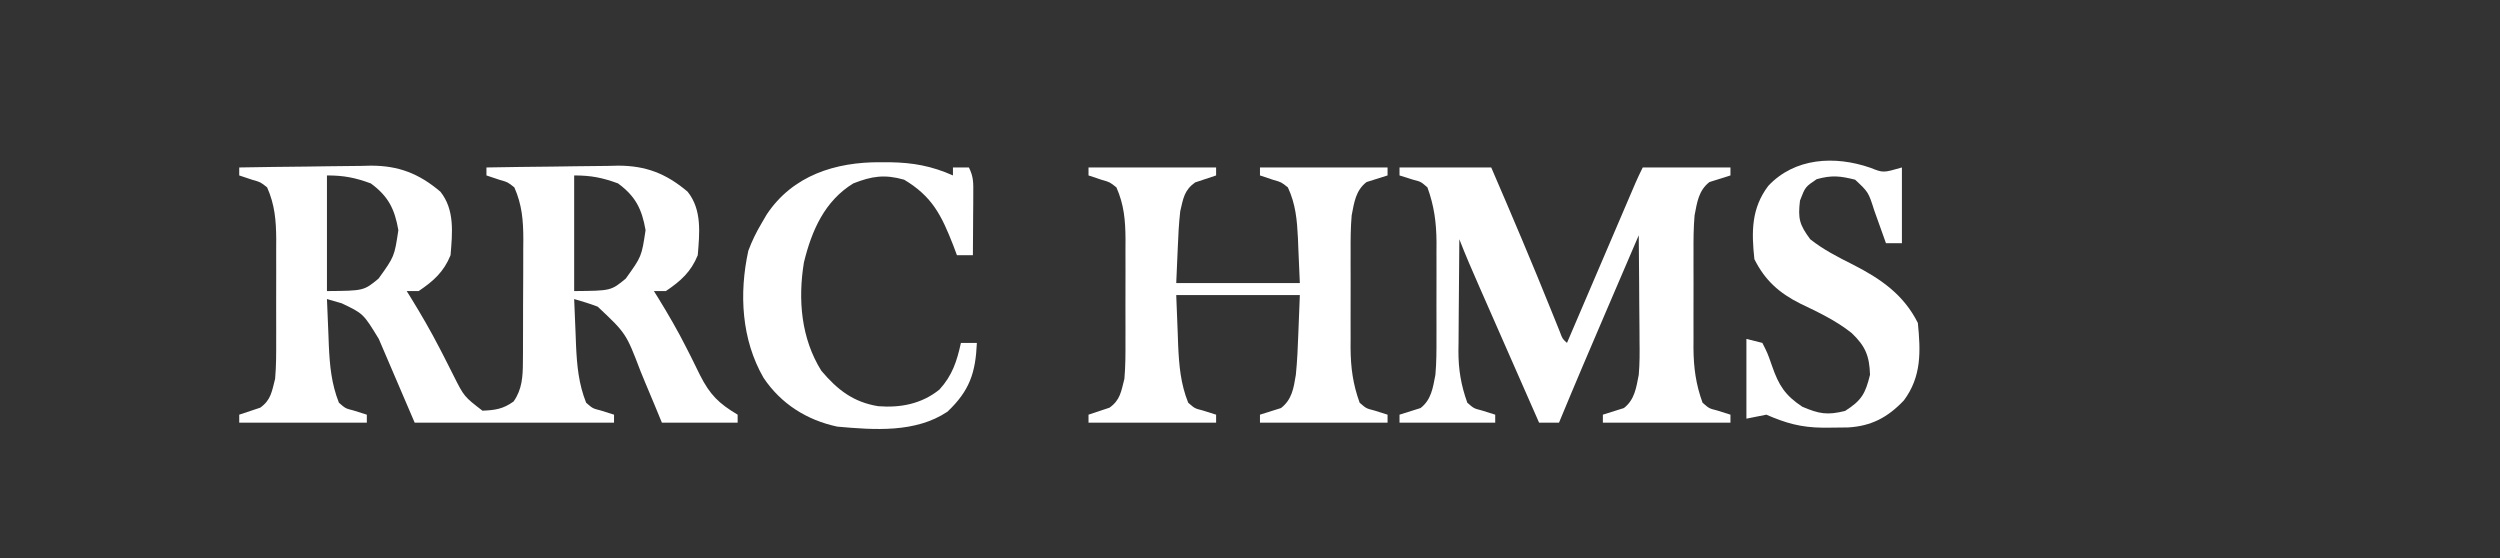 <?xml version="1.0" encoding="UTF-8"?>
<svg version="1.1" xmlns="http://www.w3.org/2000/svg" width="627" height="140">
<rect width="100%" height="100%" fill="#333333" stroke="none"/>
<path d="M0 0 C5.55 -0.099 11.1 -0.172 16.65 -0.22 C18.536 -0.24 20.421 -0.267 22.307 -0.302 C25.027 -0.351 27.748 -0.373 30.469 -0.391 C31.302 -0.411 32.136 -0.432 32.995 -0.453 C39.997 -0.456 45.09 1.538 50.438 6.062 C54.095 10.598 53.447 16.471 53 22 C51.31 26.179 48.719 28.49 45 31 C44.01 31 43.02 31 42 31 C42.493 31.787 42.493 31.787 42.996 32.59 C45.564 36.771 48.015 40.981 50.262 45.344 C50.652 46.101 51.043 46.857 51.446 47.637 C52.223 49.153 52.992 50.673 53.752 52.197 C56.399 57.463 56.399 57.463 61 61 C64.187 60.87 66.212 60.571 68.812 58.688 C70.955 55.643 71.126 52.427 71.145 48.786 C71.152 47.964 71.158 47.143 71.165 46.297 C71.166 45.418 71.167 44.539 71.168 43.633 C71.171 42.72 71.175 41.808 71.178 40.868 C71.183 38.94 71.185 37.012 71.185 35.083 C71.187 32.143 71.206 29.202 71.225 26.262 C71.228 24.385 71.23 22.509 71.23 20.633 C71.241 19.32 71.241 19.32 71.252 17.981 C71.235 13.278 70.935 9.381 69 5 C67.339 3.675 67.339 3.675 65.375 3.125 C64.261 2.754 63.148 2.382 62 2 C62 1.34 62 0.68 62 0 C67.55 -0.099 73.1 -0.172 78.65 -0.22 C80.536 -0.24 82.421 -0.267 84.307 -0.302 C87.027 -0.351 89.748 -0.373 92.469 -0.391 C93.302 -0.411 94.136 -0.432 94.995 -0.453 C101.997 -0.456 107.09 1.538 112.438 6.062 C116.095 10.598 115.447 16.471 115 22 C113.31 26.179 110.719 28.49 107 31 C106.01 31 105.02 31 104 31 C104.329 31.525 104.657 32.049 104.996 32.59 C107.554 36.757 109.996 40.939 112.191 45.309 C112.573 46.061 112.955 46.813 113.348 47.588 C114.104 49.089 114.847 50.595 115.576 52.109 C118.059 57.012 120.294 59.201 125 62 C125 62.66 125 63.32 125 64 C118.73 64 112.46 64 106 64 C105.408 62.565 104.817 61.131 104.207 59.652 C103.409 57.747 102.611 55.842 101.812 53.938 C101.425 52.995 101.038 52.052 100.639 51.08 C97.022 41.606 97.022 41.606 89.906 34.91 C87.973 34.172 85.988 33.573 84 33 C84.115 36.022 84.241 39.042 84.375 42.062 C84.406 42.91 84.437 43.758 84.469 44.631 C84.704 49.713 85.118 54.246 87 59 C88.641 60.434 88.641 60.434 90.625 60.938 C91.739 61.288 92.853 61.639 94 62 C94 62.66 94 63.32 94 64 C77.5 64 61 64 44 64 C41.03 57.07 38.06 50.14 35 43 C31.118 36.644 31.118 36.644 25.688 34.062 C23.862 33.537 23.862 33.537 22 33 C22.115 36.022 22.241 39.042 22.375 42.062 C22.406 42.91 22.437 43.758 22.469 44.631 C22.704 49.713 23.118 54.246 25 59 C26.641 60.434 26.641 60.434 28.625 60.938 C30.296 61.463 30.296 61.463 32 62 C32 62.66 32 63.32 32 64 C21.44 64 10.88 64 0 64 C0 63.34 0 62.68 0 62 C1.758 61.414 3.516 60.828 5.273 60.242 C7.976 58.298 8.174 56.2 9 53 C9.279 49.81 9.281 46.638 9.266 43.438 C9.268 42.528 9.269 41.618 9.271 40.681 C9.273 38.765 9.269 36.849 9.261 34.933 C9.25 32.01 9.261 29.087 9.273 26.164 C9.272 24.297 9.27 22.43 9.266 20.562 C9.27 19.694 9.274 18.825 9.278 17.929 C9.242 13.249 8.919 9.361 7 5 C5.339 3.675 5.339 3.675 3.375 3.125 C2.261 2.754 1.147 2.382 0 2 C0 1.34 0 0.68 0 0 Z M22 2 C22 11.57 22 21.14 22 31 C31.244 30.922 31.244 30.922 34.938 27.875 C38.915 22.341 38.915 22.341 39.91 15.727 C38.993 10.465 37.422 7.243 33 4 C29.055 2.546 26.213 2 22 2 Z M84 2 C84 11.57 84 21.14 84 31 C93.244 30.922 93.244 30.922 96.938 27.875 C100.915 22.341 100.915 22.341 101.91 15.727 C100.993 10.465 99.422 7.243 95 4 C91.055 2.546 88.213 2 84 2 Z " fill="#FFFFFF" transform="translate(60,42)"/>
<path d="M0 0 C7.59 0 15.18 0 23 0 C28.18 12.004 33.288 24.023 38.168 36.153 C38.525 37.036 38.882 37.919 39.25 38.828 C39.565 39.611 39.879 40.394 40.203 41.2 C40.863 42.984 40.863 42.984 42 44 C42.223 43.478 42.447 42.957 42.677 42.419 C44.996 37.001 47.315 31.583 49.635 26.166 C50.502 24.142 51.368 22.119 52.234 20.095 C53.477 17.191 54.721 14.287 55.965 11.383 C56.353 10.474 56.742 9.566 57.142 8.63 C57.503 7.789 57.863 6.949 58.234 6.083 C58.71 4.97 58.71 4.97 59.196 3.835 C59.763 2.541 60.368 1.264 61 0 C68.26 0 75.52 0 83 0 C83 0.66 83 1.32 83 2 C81.242 2.553 79.484 3.107 77.727 3.66 C75.011 5.768 74.627 8.757 74 12 C73.732 15.066 73.719 18.111 73.734 21.188 C73.732 22.049 73.731 22.91 73.729 23.798 C73.727 25.61 73.731 27.421 73.739 29.233 C73.75 31.992 73.739 34.749 73.727 37.508 C73.728 39.276 73.73 41.044 73.734 42.812 C73.73 43.629 73.726 44.446 73.722 45.288 C73.762 50.224 74.312 54.344 76 59 C77.641 60.434 77.641 60.434 79.625 60.938 C80.739 61.288 81.853 61.639 83 62 C83 62.66 83 63.32 83 64 C72.44 64 61.88 64 51 64 C51 63.34 51 62.68 51 62 C52.758 61.447 54.516 60.893 56.273 60.34 C58.983 58.237 59.365 55.234 60 52 C60.242 49.214 60.235 46.455 60.195 43.66 C60.191 42.51 60.191 42.51 60.187 41.336 C60.176 38.911 60.151 36.487 60.125 34.062 C60.115 32.408 60.106 30.754 60.098 29.1 C60.076 25.066 60.041 21.033 60 17 C57.955 21.764 55.91 26.529 53.866 31.294 C53.173 32.91 52.479 34.526 51.786 36.141 C47.808 45.407 43.849 54.679 40 64 C38.35 64 36.7 64 35 64 C32.472 58.253 29.945 52.505 27.419 46.758 C26.56 44.803 25.701 42.849 24.841 40.894 C23.604 38.082 22.368 35.27 21.133 32.457 C20.749 31.586 20.366 30.715 19.971 29.818 C18.252 25.901 16.549 21.988 15 18 C14.95 22.714 14.914 27.428 14.89 32.142 C14.88 33.743 14.867 35.344 14.849 36.946 C14.825 39.257 14.813 41.568 14.805 43.879 C14.794 44.586 14.784 45.294 14.773 46.023 C14.772 50.767 15.423 54.572 17 59 C18.641 60.434 18.641 60.434 20.625 60.938 C22.296 61.463 22.296 61.463 24 62 C24 62.66 24 63.32 24 64 C16.08 64 8.16 64 0 64 C0 63.34 0 62.68 0 62 C1.758 61.447 3.516 60.893 5.273 60.34 C7.989 58.232 8.373 55.243 9 52 C9.268 48.934 9.281 45.889 9.266 42.812 C9.268 41.52 9.268 41.52 9.271 40.202 C9.273 38.39 9.269 36.579 9.261 34.767 C9.25 32.008 9.261 29.251 9.273 26.492 C9.272 24.724 9.27 22.956 9.266 21.188 C9.27 20.371 9.274 19.554 9.278 18.712 C9.238 13.776 8.688 9.656 7 5 C5.359 3.566 5.359 3.566 3.375 3.062 C2.261 2.712 1.147 2.361 0 2 C0 1.34 0 0.68 0 0 Z " fill="#FFFFFF" transform="translate(351,42)"/>
<path d="M0 0 C10.56 0 21.12 0 32 0 C32 0.66 32 1.32 32 2 C30.242 2.586 28.484 3.172 26.727 3.758 C23.994 5.724 23.759 7.758 23 11 C22.649 14.123 22.496 17.236 22.375 20.375 C22.251 23.221 22.128 26.067 22 29 C32.23 29 42.46 29 53 29 C52.876 26.154 52.752 23.308 52.625 20.375 C52.591 19.49 52.557 18.605 52.522 17.693 C52.298 13.183 51.947 9.151 50 5 C48.339 3.675 48.339 3.675 46.375 3.125 C45.261 2.754 44.148 2.382 43 2 C43 1.34 43 0.68 43 0 C53.56 0 64.12 0 75 0 C75 0.66 75 1.32 75 2 C73.242 2.553 71.484 3.107 69.727 3.66 C67.011 5.768 66.627 8.757 66 12 C65.732 15.066 65.719 18.111 65.734 21.188 C65.732 22.049 65.731 22.91 65.729 23.798 C65.727 25.61 65.731 27.421 65.739 29.233 C65.75 31.992 65.739 34.749 65.727 37.508 C65.728 39.276 65.73 41.044 65.734 42.812 C65.73 43.629 65.726 44.446 65.722 45.288 C65.762 50.224 66.312 54.344 68 59 C69.641 60.434 69.641 60.434 71.625 60.938 C72.739 61.288 73.853 61.639 75 62 C75 62.66 75 63.32 75 64 C64.44 64 53.88 64 43 64 C43 63.34 43 62.68 43 62 C44.758 61.447 46.516 60.893 48.273 60.34 C51.049 58.186 51.448 55.31 52 52 C52.348 48.523 52.504 45.054 52.625 41.562 C52.811 36.829 52.811 36.829 53 32 C42.77 32 32.54 32 22 32 C22.124 35.156 22.247 38.311 22.375 41.562 C22.409 42.543 22.443 43.523 22.478 44.533 C22.707 49.647 23.089 54.223 25 59 C26.641 60.434 26.641 60.434 28.625 60.938 C30.296 61.463 30.296 61.463 32 62 C32 62.66 32 63.32 32 64 C21.44 64 10.88 64 0 64 C0 63.34 0 62.68 0 62 C1.758 61.414 3.516 60.828 5.273 60.242 C7.976 58.298 8.174 56.2 9 53 C9.279 49.81 9.281 46.638 9.266 43.438 C9.268 42.528 9.269 41.618 9.271 40.681 C9.273 38.765 9.269 36.849 9.261 34.933 C9.25 32.01 9.261 29.087 9.273 26.164 C9.272 24.297 9.27 22.43 9.266 20.562 C9.27 19.694 9.274 18.825 9.278 17.929 C9.242 13.249 8.919 9.361 7 5 C5.339 3.675 5.339 3.675 3.375 3.125 C2.261 2.754 1.147 2.382 0 2 C0 1.34 0 0.68 0 0 Z " fill="#FFFFFF" transform="translate(273,42)"/>
<path d="M0 0 C3.195 1.27 3.195 1.27 7.879 -0.086 C7.879 6.184 7.879 12.454 7.879 18.914 C6.559 18.914 5.239 18.914 3.879 18.914 C3.481 17.793 3.481 17.793 3.074 16.648 C2.721 15.664 2.368 14.679 2.004 13.664 C1.656 12.69 1.308 11.715 0.949 10.711 C-0.515 6.104 -0.515 6.104 -3.855 2.98 C-7.59 2.047 -9.705 1.798 -13.496 2.852 C-16.364 4.788 -16.364 4.788 -17.684 8.227 C-18.22 12.748 -17.821 14.261 -15.121 17.914 C-11.83 20.531 -8.147 22.4 -4.398 24.277 C2.523 27.809 8.311 31.779 11.879 38.914 C12.592 46.105 12.81 52.361 8.379 58.328 C4.341 62.598 0.205 64.78 -5.633 65.117 C-7.025 65.142 -8.417 65.158 -9.809 65.164 C-10.53 65.168 -11.251 65.172 -11.993 65.176 C-17.45 65.116 -21.19 64.054 -26.121 61.914 C-28.596 62.409 -28.596 62.409 -31.121 62.914 C-31.121 56.314 -31.121 49.714 -31.121 42.914 C-29.801 43.244 -28.481 43.574 -27.121 43.914 C-25.812 46.496 -25.812 46.496 -24.684 49.727 C-22.982 54.594 -21.441 57.03 -17.121 59.914 C-12.901 61.712 -10.85 62.096 -6.371 60.977 C-2.237 58.353 -1.286 56.65 -0.121 51.914 C-0.265 47.178 -1.274 44.72 -4.746 41.418 C-8.7 38.293 -13.115 36.203 -17.643 34.041 C-22.88 31.404 -26.44 28.277 -29.121 22.914 C-29.859 16.063 -29.906 10.19 -25.645 4.539 C-19.016 -2.531 -8.959 -3.117 0 0 Z " fill="#FFFFFF" transform="translate(469.121,42.086)"/>
<path d="M0 0 C0.795 0.001 1.59 0.003 2.41 0.004 C8.192 0.099 12.86 0.945 18.188 3.312 C18.188 2.652 18.188 1.992 18.188 1.312 C19.508 1.312 20.828 1.312 22.188 1.312 C23.388 3.713 23.302 5.206 23.285 7.883 C23.282 8.779 23.279 9.675 23.275 10.598 C23.263 12.003 23.263 12.003 23.25 13.438 C23.245 14.382 23.241 15.327 23.236 16.301 C23.225 18.638 23.208 20.975 23.188 23.312 C21.867 23.312 20.547 23.312 19.188 23.312 C18.885 22.504 18.582 21.696 18.27 20.863 C15.325 13.351 13.028 8.602 5.938 4.375 C1.076 2.997 -2.155 3.474 -6.812 5.312 C-13.994 9.732 -17.227 17.098 -19.188 25.125 C-20.716 34.469 -19.901 44.178 -14.812 52.312 C-10.758 57.095 -6.799 60.17 -0.562 61.188 C5.051 61.627 10.329 60.614 14.793 57.02 C18.047 53.46 19.18 49.89 20.188 45.312 C21.508 45.312 22.828 45.312 24.188 45.312 C23.856 52.768 22.397 57.272 16.812 62.562 C8.766 67.927 -1.525 67.133 -10.812 66.312 C-18.464 64.678 -24.943 60.598 -29.316 54.066 C-34.844 44.475 -35.487 32.967 -33.129 22.188 C-32.203 19.728 -31.156 17.569 -29.812 15.312 C-29.388 14.587 -28.964 13.861 -28.527 13.113 C-22.026 3.316 -11.299 -0.075 0 0 Z " fill="#FFFFFF" transform="translate(220.812,40.688)"/>
</svg>
